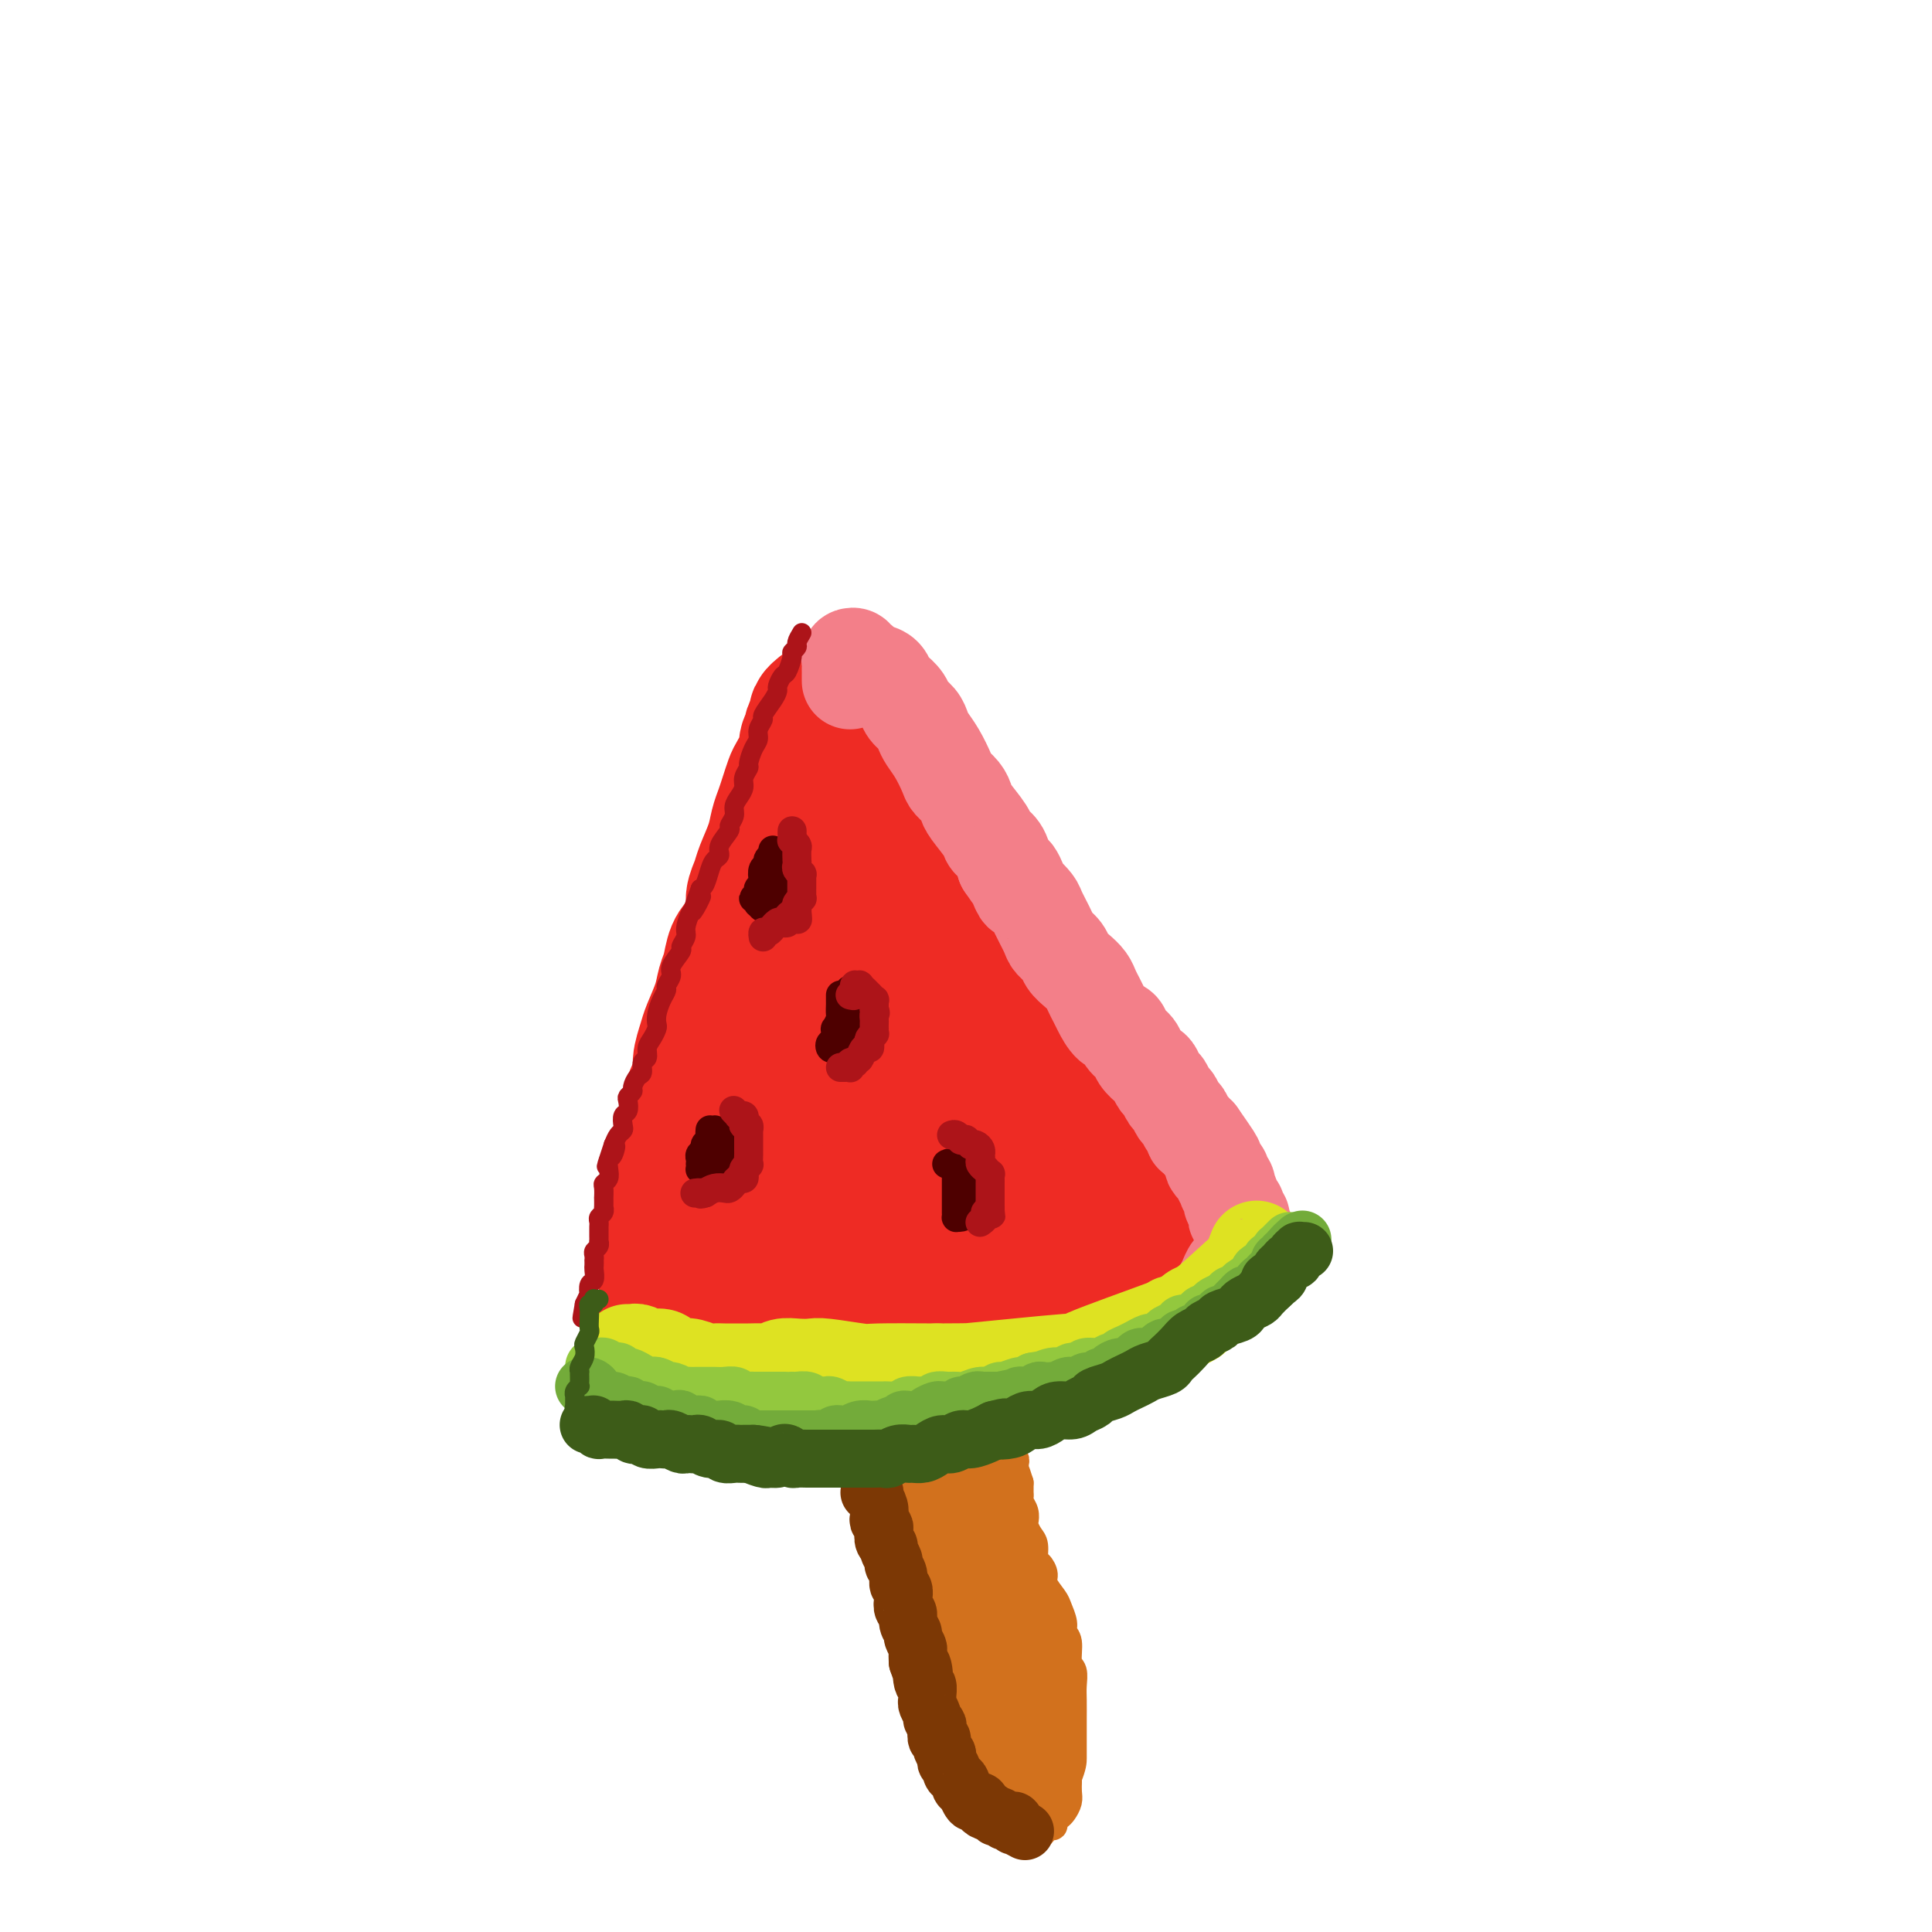 <svg viewBox='0 0 400 400' version='1.1' xmlns='http://www.w3.org/2000/svg' xmlns:xlink='http://www.w3.org/1999/xlink'><g fill='none' stroke='rgb(238,43,36)' stroke-width='28' stroke-linecap='round' stroke-linejoin='round'><path d='M170,147c0.122,-0.098 0.244,-0.196 0,0c-0.244,0.196 -0.854,0.686 -1,1c-0.146,0.314 0.173,0.452 0,1c-0.173,0.548 -0.838,1.505 -1,2c-0.162,0.495 0.178,0.526 0,1c-0.178,0.474 -0.874,1.390 -1,2c-0.126,0.610 0.317,0.915 0,2c-0.317,1.085 -1.395,2.951 -2,4c-0.605,1.049 -0.739,1.283 -1,2c-0.261,0.717 -0.651,1.918 -1,3c-0.349,1.082 -0.656,2.046 -1,3c-0.344,0.954 -0.723,1.897 -1,3c-0.277,1.103 -0.451,2.365 -1,4c-0.549,1.635 -1.473,3.642 -2,5c-0.527,1.358 -0.656,2.067 -1,3c-0.344,0.933 -0.904,2.091 -1,3c-0.096,0.909 0.272,1.569 0,3c-0.272,1.431 -1.185,3.634 -2,5c-0.815,1.366 -1.532,1.896 -2,3c-0.468,1.104 -0.688,2.783 -1,4c-0.312,1.217 -0.715,1.971 -1,3c-0.285,1.029 -0.453,2.332 -1,4c-0.547,1.668 -1.475,3.702 -2,5c-0.525,1.298 -0.649,1.859 -1,3c-0.351,1.141 -0.931,2.862 -1,4c-0.069,1.138 0.371,1.694 0,3c-0.371,1.306 -1.552,3.364 -2,5c-0.448,1.636 -0.161,2.851 0,4c0.161,1.149 0.197,2.232 0,3c-0.197,0.768 -0.628,1.219 -1,2c-0.372,0.781 -0.686,1.890 -1,3'/><path d='M141,240c-4.422,15.078 -0.979,6.274 0,4c0.979,-2.274 -0.508,1.981 -1,4c-0.492,2.019 0.012,1.801 0,2c-0.012,0.199 -0.539,0.816 -1,2c-0.461,1.184 -0.856,2.936 -1,4c-0.144,1.064 -0.039,1.440 0,2c0.039,0.560 0.010,1.306 0,2c-0.010,0.694 -0.003,1.338 0,2c0.003,0.662 0.001,1.344 0,2c-0.001,0.656 -0.000,1.286 0,2c0.000,0.714 0.000,1.511 0,2c-0.000,0.489 -0.001,0.671 0,1c0.001,0.329 0.003,0.805 0,1c-0.003,0.195 -0.012,0.109 0,0c0.012,-0.109 0.043,-0.240 0,0c-0.043,0.240 -0.162,0.853 0,1c0.162,0.147 0.605,-0.171 1,0c0.395,0.171 0.741,0.830 1,1c0.259,0.170 0.429,-0.151 1,0c0.571,0.151 1.542,0.772 2,1c0.458,0.228 0.402,0.061 1,0c0.598,-0.061 1.851,-0.017 3,0c1.149,0.017 2.193,0.005 3,0c0.807,-0.005 1.377,-0.005 2,0c0.623,0.005 1.297,0.015 2,0c0.703,-0.015 1.433,-0.057 2,0c0.567,0.057 0.970,0.211 2,0c1.030,-0.211 2.689,-0.789 4,-1c1.311,-0.211 2.276,-0.057 3,0c0.724,0.057 1.207,0.016 2,0c0.793,-0.016 1.897,-0.008 3,0'/><path d='M170,272c5.773,-0.073 4.205,-0.755 4,-1c-0.205,-0.245 0.954,-0.051 2,0c1.046,0.051 1.980,-0.039 3,0c1.020,0.039 2.126,0.207 3,0c0.874,-0.207 1.517,-0.787 3,-1c1.483,-0.213 3.808,-0.057 5,0c1.192,0.057 1.253,0.015 2,0c0.747,-0.015 2.182,-0.004 3,0c0.818,0.004 1.020,0.002 2,0c0.980,-0.002 2.740,-0.004 4,0c1.260,0.004 2.022,0.015 3,0c0.978,-0.015 2.172,-0.056 3,0c0.828,0.056 1.288,0.207 2,0c0.712,-0.207 1.674,-0.774 3,-1c1.326,-0.226 3.016,-0.113 4,0c0.984,0.113 1.261,0.226 2,0c0.739,-0.226 1.941,-0.792 3,-1c1.059,-0.208 1.974,-0.060 3,0c1.026,0.060 2.162,0.031 3,0c0.838,-0.031 1.377,-0.065 2,0c0.623,0.065 1.329,0.228 2,0c0.671,-0.228 1.308,-0.846 2,-1c0.692,-0.154 1.439,0.156 2,0c0.561,-0.156 0.935,-0.778 1,-1c0.065,-0.222 -0.179,-0.043 0,0c0.179,0.043 0.780,-0.048 1,0c0.220,0.048 0.059,0.237 0,0c-0.059,-0.237 -0.016,-0.898 0,-1c0.016,-0.102 0.004,0.357 0,0c-0.004,-0.357 -0.001,-1.531 0,-2c0.001,-0.469 0.001,-0.235 0,0'/><path d='M237,263c0.988,-1.132 0.459,-1.461 0,-2c-0.459,-0.539 -0.848,-1.288 -1,-2c-0.152,-0.712 -0.068,-1.387 0,-2c0.068,-0.613 0.120,-1.163 0,-2c-0.120,-0.837 -0.413,-1.961 -1,-3c-0.587,-1.039 -1.468,-1.991 -2,-3c-0.532,-1.009 -0.714,-2.073 -1,-3c-0.286,-0.927 -0.678,-1.718 -1,-3c-0.322,-1.282 -0.576,-3.057 -1,-4c-0.424,-0.943 -1.017,-1.055 -2,-2c-0.983,-0.945 -2.354,-2.724 -3,-4c-0.646,-1.276 -0.567,-2.050 -1,-3c-0.433,-0.950 -1.377,-2.077 -2,-3c-0.623,-0.923 -0.926,-1.644 -2,-3c-1.074,-1.356 -2.921,-3.349 -4,-5c-1.079,-1.651 -1.391,-2.962 -2,-4c-0.609,-1.038 -1.514,-1.803 -2,-3c-0.486,-1.197 -0.554,-2.827 -1,-4c-0.446,-1.173 -1.270,-1.891 -2,-3c-0.730,-1.109 -1.364,-2.610 -2,-4c-0.636,-1.390 -1.272,-2.669 -2,-4c-0.728,-1.331 -1.547,-2.715 -2,-4c-0.453,-1.285 -0.541,-2.473 -1,-4c-0.459,-1.527 -1.288,-3.395 -2,-5c-0.712,-1.605 -1.307,-2.946 -2,-4c-0.693,-1.054 -1.484,-1.819 -2,-3c-0.516,-1.181 -0.757,-2.778 -1,-4c-0.243,-1.222 -0.488,-2.070 -1,-3c-0.512,-0.930 -1.292,-1.943 -2,-3c-0.708,-1.057 -1.345,-2.159 -2,-3c-0.655,-0.841 -1.327,-1.420 -2,-2'/><path d='M188,162c-4.062,-8.015 -2.215,-3.052 -2,-2c0.215,1.052 -1.200,-1.808 -2,-3c-0.800,-1.192 -0.985,-0.717 -1,-1c-0.015,-0.283 0.141,-1.326 0,-2c-0.141,-0.674 -0.578,-0.980 -1,-1c-0.422,-0.020 -0.829,0.247 -1,0c-0.171,-0.247 -0.105,-1.009 0,-1c0.105,0.009 0.249,0.787 0,1c-0.249,0.213 -0.892,-0.139 -1,0c-0.108,0.139 0.319,0.770 0,2c-0.319,1.230 -1.383,3.060 -2,5c-0.617,1.940 -0.788,3.989 -1,6c-0.212,2.011 -0.465,3.984 -1,6c-0.535,2.016 -1.351,4.076 -2,6c-0.649,1.924 -1.129,3.713 -2,7c-0.871,3.287 -2.131,8.072 -3,12c-0.869,3.928 -1.346,7.001 -2,10c-0.654,2.999 -1.485,5.926 -2,9c-0.515,3.074 -0.713,6.295 -1,10c-0.287,3.705 -0.663,7.896 -1,11c-0.337,3.104 -0.636,5.123 -1,7c-0.364,1.877 -0.792,3.612 -1,5c-0.208,1.388 -0.197,2.429 0,3c0.197,0.571 0.580,0.674 1,1c0.420,0.326 0.879,0.876 1,1c0.121,0.124 -0.095,-0.179 0,-1c0.095,-0.821 0.501,-2.162 1,-4c0.499,-1.838 1.093,-4.173 2,-8c0.907,-3.827 2.129,-9.146 3,-13c0.871,-3.854 1.392,-6.244 2,-9c0.608,-2.756 1.304,-5.878 2,-9'/><path d='M173,210c1.649,-8.144 0.770,-6.505 1,-7c0.230,-0.495 1.569,-3.125 2,-5c0.431,-1.875 -0.047,-2.995 0,-3c0.047,-0.005 0.620,1.105 1,2c0.380,0.895 0.566,1.573 1,3c0.434,1.427 1.117,3.601 2,9c0.883,5.399 1.966,14.021 3,20c1.034,5.979 2.018,9.315 3,13c0.982,3.685 1.963,7.720 3,11c1.037,3.280 2.131,5.806 3,8c0.869,2.194 1.513,4.057 2,5c0.487,0.943 0.818,0.967 1,1c0.182,0.033 0.214,0.074 0,-1c-0.214,-1.074 -0.673,-3.262 -1,-5c-0.327,-1.738 -0.522,-3.025 -1,-7c-0.478,-3.975 -1.239,-10.637 -2,-15c-0.761,-4.363 -1.523,-6.425 -2,-9c-0.477,-2.575 -0.670,-5.661 -1,-8c-0.330,-2.339 -0.798,-3.931 -1,-5c-0.202,-1.069 -0.137,-1.616 0,-2c0.137,-0.384 0.345,-0.605 1,0c0.655,0.605 1.757,2.035 3,4c1.243,1.965 2.628,4.463 4,7c1.372,2.537 2.732,5.112 5,8c2.268,2.888 5.444,6.090 7,8c1.556,1.910 1.493,2.530 2,3c0.507,0.470 1.583,0.792 2,1c0.417,0.208 0.174,0.303 0,0c-0.174,-0.303 -0.277,-1.005 -1,-3c-0.723,-1.995 -2.064,-5.284 -3,-8c-0.936,-2.716 -1.468,-4.858 -2,-7'/><path d='M205,228c-0.937,-3.568 -1.278,-3.986 -2,-5c-0.722,-1.014 -1.824,-2.622 -2,-3c-0.176,-0.378 0.572,0.473 1,2c0.428,1.527 0.534,3.730 1,6c0.466,2.270 1.291,4.608 2,7c0.709,2.392 1.300,4.837 2,7c0.700,2.163 1.508,4.044 2,6c0.492,1.956 0.668,3.988 1,6c0.332,2.012 0.820,4.003 1,5c0.180,0.997 0.051,0.999 0,1c-0.051,0.001 -0.026,0.000 0,0'/></g>
<g fill='none' stroke='rgb(243,127,137)' stroke-width='20' stroke-linecap='round' stroke-linejoin='round'><path d='M176,141c0.000,-0.303 0.000,-0.606 0,-1c-0.000,-0.394 -0.001,-0.880 0,-1c0.001,-0.120 0.004,0.124 0,0c-0.004,-0.124 -0.016,-0.618 0,-1c0.016,-0.382 0.060,-0.653 0,-1c-0.060,-0.347 -0.224,-0.770 0,-1c0.224,-0.230 0.836,-0.269 1,0c0.164,0.269 -0.121,0.844 0,1c0.121,0.156 0.649,-0.109 1,0c0.351,0.109 0.527,0.592 1,1c0.473,0.408 1.244,0.742 2,1c0.756,0.258 1.497,0.439 2,1c0.503,0.561 0.768,1.501 1,2c0.232,0.499 0.429,0.556 1,1c0.571,0.444 1.514,1.273 2,2c0.486,0.727 0.514,1.351 1,2c0.486,0.649 1.430,1.322 2,2c0.570,0.678 0.768,1.361 1,2c0.232,0.639 0.500,1.235 1,2c0.500,0.765 1.234,1.700 2,3c0.766,1.300 1.565,2.965 2,4c0.435,1.035 0.506,1.439 1,2c0.494,0.561 1.413,1.277 2,2c0.587,0.723 0.844,1.453 1,2c0.156,0.547 0.213,0.912 1,2c0.787,1.088 2.304,2.900 3,4c0.696,1.100 0.572,1.488 1,2c0.428,0.512 1.408,1.146 2,2c0.592,0.854 0.796,1.927 1,3'/><path d='M208,179c4.268,6.313 2.438,2.596 2,2c-0.438,-0.596 0.517,1.931 1,3c0.483,1.069 0.496,0.681 1,1c0.504,0.319 1.501,1.345 2,2c0.499,0.655 0.500,0.938 1,2c0.500,1.062 1.499,2.903 2,4c0.501,1.097 0.505,1.449 1,2c0.495,0.551 1.480,1.302 2,2c0.520,0.698 0.573,1.342 1,2c0.427,0.658 1.227,1.330 2,2c0.773,0.670 1.519,1.339 2,2c0.481,0.661 0.696,1.314 1,2c0.304,0.686 0.696,1.405 1,2c0.304,0.595 0.519,1.065 1,2c0.481,0.935 1.227,2.333 2,3c0.773,0.667 1.573,0.602 2,1c0.427,0.398 0.482,1.257 1,2c0.518,0.743 1.501,1.369 2,2c0.499,0.631 0.515,1.267 1,2c0.485,0.733 1.439,1.562 2,2c0.561,0.438 0.728,0.483 1,1c0.272,0.517 0.650,1.504 1,2c0.350,0.496 0.671,0.499 1,1c0.329,0.501 0.665,1.500 1,2c0.335,0.500 0.668,0.501 1,1c0.332,0.499 0.663,1.496 1,2c0.337,0.504 0.682,0.513 1,1c0.318,0.487 0.611,1.450 1,2c0.389,0.550 0.874,0.687 1,1c0.126,0.313 -0.107,0.804 0,1c0.107,0.196 0.553,0.098 1,0'/><path d='M248,235c6.371,9.085 2.298,3.796 1,2c-1.298,-1.796 0.178,-0.100 1,1c0.822,1.100 0.990,1.604 1,2c0.010,0.396 -0.137,0.683 0,1c0.137,0.317 0.559,0.664 1,1c0.441,0.336 0.902,0.663 1,1c0.098,0.337 -0.166,0.686 0,1c0.166,0.314 0.761,0.595 1,1c0.239,0.405 0.120,0.936 0,1c-0.120,0.064 -0.243,-0.337 0,0c0.243,0.337 0.850,1.414 1,2c0.150,0.586 -0.157,0.683 0,1c0.157,0.317 0.778,0.854 1,1c0.222,0.146 0.045,-0.101 0,0c-0.045,0.101 0.040,0.548 0,1c-0.040,0.452 -0.207,0.910 0,1c0.207,0.090 0.786,-0.187 1,0c0.214,0.187 0.061,0.837 0,1c-0.061,0.163 -0.030,-0.163 0,0c0.030,0.163 0.061,0.813 0,1c-0.061,0.187 -0.212,-0.090 0,0c0.212,0.090 0.789,0.545 1,1c0.211,0.455 0.056,0.910 0,1c-0.056,0.090 -0.014,-0.183 0,0c0.014,0.183 -0.000,0.823 0,1c0.000,0.177 0.015,-0.107 0,0c-0.015,0.107 -0.059,0.606 0,1c0.059,0.394 0.222,0.683 0,1c-0.222,0.317 -0.829,0.662 -1,1c-0.171,0.338 0.094,0.668 0,1c-0.094,0.332 -0.547,0.666 -1,1'/><path d='M256,262c-0.471,1.179 -0.648,0.628 -1,1c-0.352,0.372 -0.878,1.667 -1,2c-0.122,0.333 0.159,-0.295 0,0c-0.159,0.295 -0.760,1.513 -1,2c-0.240,0.487 -0.120,0.244 0,0'/></g>
<g fill='none' stroke='rgb(222,226,34)' stroke-width='20' stroke-linecap='round' stroke-linejoin='round'><path d='M130,280c-0.098,-0.008 -0.196,-0.016 0,0c0.196,0.016 0.687,0.056 1,0c0.313,-0.056 0.450,-0.208 1,0c0.550,0.208 1.513,0.778 2,1c0.487,0.222 0.497,0.098 1,0c0.503,-0.098 1.499,-0.171 2,0c0.501,0.171 0.508,0.585 1,1c0.492,0.415 1.469,0.829 2,1c0.531,0.171 0.616,0.098 1,0c0.384,-0.098 1.065,-0.223 2,0c0.935,0.223 2.122,0.792 3,1c0.878,0.208 1.446,0.056 2,0c0.554,-0.056 1.093,-0.014 2,0c0.907,0.014 2.182,-0.000 3,0c0.818,0.000 1.181,0.014 2,0c0.819,-0.014 2.096,-0.056 3,0c0.904,0.056 1.434,0.210 2,0c0.566,-0.210 1.168,-0.785 2,-1c0.832,-0.215 1.896,-0.072 3,0c1.104,0.072 2.249,0.072 3,0c0.751,-0.072 1.109,-0.215 3,0c1.891,0.215 5.317,0.789 7,1c1.683,0.211 1.624,0.060 4,0c2.376,-0.060 7.188,-0.030 12,0'/><path d='M194,284c8.840,-0.035 6.939,-0.122 5,0c-1.939,0.122 -3.915,0.453 1,0c4.915,-0.453 16.720,-1.690 21,-2c4.280,-0.310 1.034,0.309 4,-1c2.966,-1.309 12.145,-4.545 16,-6c3.855,-1.455 2.387,-1.130 2,-1c-0.387,0.130 0.306,0.065 1,0'/><path d='M244,274c4.156,-1.644 3.044,-1.756 3,-2c-0.044,-0.244 0.978,-0.622 2,-1'/><path d='M249,271c2.767,-2.263 7.185,-6.421 9,-8c1.815,-1.579 1.027,-0.579 1,-1c-0.027,-0.421 0.707,-2.263 1,-3c0.293,-0.737 0.147,-0.368 0,0'/></g>
<g fill='none' stroke='rgb(147,200,62)' stroke-width='12' stroke-linecap='round' stroke-linejoin='round'><path d='M123,283c0.447,-0.008 0.893,-0.016 1,0c0.107,0.016 -0.126,0.056 0,0c0.126,-0.056 0.611,-0.207 1,0c0.389,0.207 0.681,0.773 1,1c0.319,0.227 0.666,0.116 1,0c0.334,-0.116 0.657,-0.238 1,0c0.343,0.238 0.708,0.835 1,1c0.292,0.165 0.511,-0.100 1,0c0.489,0.100 1.248,0.567 2,1c0.752,0.433 1.495,0.833 2,1c0.505,0.167 0.770,0.101 1,0c0.230,-0.101 0.424,-0.237 1,0c0.576,0.237 1.534,0.848 2,1c0.466,0.152 0.439,-0.155 1,0c0.561,0.155 1.712,0.774 2,1c0.288,0.226 -0.285,0.061 0,0c0.285,-0.061 1.427,-0.016 2,0c0.573,0.016 0.577,0.003 1,0c0.423,-0.003 1.264,0.003 2,0c0.736,-0.003 1.367,-0.015 2,0c0.633,0.015 1.268,0.057 2,0c0.732,-0.057 1.561,-0.211 2,0c0.439,0.211 0.489,0.789 1,1c0.511,0.211 1.485,0.057 2,0c0.515,-0.057 0.572,-0.015 1,0c0.428,0.015 1.228,0.004 2,0c0.772,-0.004 1.515,-0.001 2,0c0.485,0.001 0.710,0.000 1,0c0.290,-0.000 0.645,-0.000 1,0'/><path d='M162,290c3.670,0.150 2.344,0.026 2,0c-0.344,-0.026 0.293,0.046 1,0c0.707,-0.046 1.484,-0.209 2,0c0.516,0.209 0.772,0.792 1,1c0.228,0.208 0.428,0.042 1,0c0.572,-0.042 1.514,0.041 2,0c0.486,-0.041 0.514,-0.207 1,0c0.486,0.207 1.430,0.788 2,1c0.570,0.212 0.767,0.057 1,0c0.233,-0.057 0.500,-0.015 1,0c0.500,0.015 1.231,0.004 2,0c0.769,-0.004 1.576,0.000 2,0c0.424,-0.000 0.466,-0.004 1,0c0.534,0.004 1.562,0.015 2,0c0.438,-0.015 0.287,-0.057 1,0c0.713,0.057 2.289,0.212 3,0c0.711,-0.212 0.557,-0.793 1,-1c0.443,-0.207 1.484,-0.041 2,0c0.516,0.041 0.509,-0.042 1,0c0.491,0.042 1.481,0.208 2,0c0.519,-0.208 0.565,-0.792 1,-1c0.435,-0.208 1.257,-0.041 2,0c0.743,0.041 1.408,-0.046 2,0c0.592,0.046 1.112,0.224 2,0c0.888,-0.224 2.143,-0.848 3,-1c0.857,-0.152 1.314,0.170 2,0c0.686,-0.170 1.601,-0.833 2,-1c0.399,-0.167 0.282,0.161 1,0c0.718,-0.161 2.270,-0.813 3,-1c0.730,-0.187 0.637,0.089 1,0c0.363,-0.089 1.181,-0.545 2,-1'/><path d='M214,286c4.555,-0.863 2.443,-0.020 2,0c-0.443,0.020 0.783,-0.783 2,-1c1.217,-0.217 2.427,0.153 3,0c0.573,-0.153 0.510,-0.830 1,-1c0.490,-0.170 1.532,0.165 2,0c0.468,-0.165 0.362,-0.832 1,-1c0.638,-0.168 2.019,0.163 3,0c0.981,-0.163 1.563,-0.818 2,-1c0.437,-0.182 0.728,0.110 1,0c0.272,-0.110 0.525,-0.622 1,-1c0.475,-0.378 1.173,-0.622 2,-1c0.827,-0.378 1.784,-0.889 2,-1c0.216,-0.111 -0.308,0.177 0,0c0.308,-0.177 1.448,-0.821 2,-1c0.552,-0.179 0.514,0.105 1,0c0.486,-0.105 1.495,-0.601 2,-1c0.505,-0.399 0.506,-0.703 1,-1c0.494,-0.297 1.480,-0.586 2,-1c0.520,-0.414 0.573,-0.951 1,-1c0.427,-0.049 1.227,0.390 2,0c0.773,-0.390 1.520,-1.610 2,-2c0.480,-0.390 0.692,0.049 1,0c0.308,-0.049 0.712,-0.587 1,-1c0.288,-0.413 0.459,-0.702 1,-1c0.541,-0.298 1.453,-0.605 2,-1c0.547,-0.395 0.727,-0.879 1,-1c0.273,-0.121 0.637,0.122 1,0c0.363,-0.122 0.726,-0.610 1,-1c0.274,-0.390 0.458,-0.682 1,-1c0.542,-0.318 1.440,-0.662 2,-1c0.560,-0.338 0.780,-0.669 1,-1'/><path d='M261,264c4.593,-3.044 1.077,-1.656 0,-1c-1.077,0.656 0.286,0.578 1,0c0.714,-0.578 0.779,-1.657 1,-2c0.221,-0.343 0.598,0.049 1,0c0.402,-0.049 0.829,-0.539 1,-1c0.171,-0.461 0.084,-0.894 0,-1c-0.084,-0.106 -0.166,0.115 0,0c0.166,-0.115 0.581,-0.567 1,-1c0.419,-0.433 0.844,-0.847 1,-1c0.156,-0.153 0.045,-0.044 0,0c-0.045,0.044 -0.022,0.022 0,0'/></g>
<g fill='none' stroke='rgb(115,171,58)' stroke-width='12' stroke-linecap='round' stroke-linejoin='round'><path d='M121,287c0.022,-0.006 0.043,-0.012 0,0c-0.043,0.012 -0.152,0.040 0,0c0.152,-0.040 0.565,-0.150 1,0c0.435,0.150 0.894,0.561 1,1c0.106,0.439 -0.140,0.906 0,1c0.140,0.094 0.667,-0.185 1,0c0.333,0.185 0.471,0.833 1,1c0.529,0.167 1.447,-0.148 2,0c0.553,0.148 0.740,0.757 1,1c0.260,0.243 0.595,0.118 1,0c0.405,-0.118 0.882,-0.229 1,0c0.118,0.229 -0.123,0.797 0,1c0.123,0.203 0.610,0.040 1,0c0.390,-0.040 0.683,0.042 1,0c0.317,-0.042 0.659,-0.208 1,0c0.341,0.208 0.683,0.792 1,1c0.317,0.208 0.611,0.042 1,0c0.389,-0.042 0.873,0.041 1,0c0.127,-0.041 -0.102,-0.207 0,0c0.102,0.207 0.536,0.788 1,1c0.464,0.212 0.960,0.057 1,0c0.040,-0.057 -0.374,-0.015 0,0c0.374,0.015 1.535,0.004 2,0c0.465,-0.004 0.232,-0.002 0,0'/><path d='M140,294c3.179,1.099 1.625,0.347 1,0c-0.625,-0.347 -0.321,-0.290 0,0c0.321,0.290 0.659,0.814 1,1c0.341,0.186 0.687,0.036 1,0c0.313,-0.036 0.594,0.043 1,0c0.406,-0.043 0.936,-0.208 1,0c0.064,0.208 -0.338,0.788 0,1c0.338,0.212 1.418,0.056 2,0c0.582,-0.056 0.668,-0.011 1,0c0.332,0.011 0.911,-0.011 1,0c0.089,0.011 -0.313,0.056 0,0c0.313,-0.056 1.341,-0.212 2,0c0.659,0.212 0.950,0.793 1,1c0.050,0.207 -0.140,0.041 0,0c0.140,-0.041 0.610,0.041 1,0c0.390,-0.041 0.700,-0.207 1,0c0.300,0.207 0.591,0.788 1,1c0.409,0.212 0.936,0.057 1,0c0.064,-0.057 -0.334,-0.015 0,0c0.334,0.015 1.399,0.004 2,0c0.601,-0.004 0.738,-0.001 1,0c0.262,0.001 0.647,0.000 1,0c0.353,-0.000 0.672,-0.000 1,0c0.328,0.000 0.665,0.000 1,0c0.335,-0.000 0.667,-0.000 1,0c0.333,0.000 0.667,0.000 1,0c0.333,-0.000 0.667,-0.000 1,0c0.333,0.000 0.667,0.000 1,0c0.333,-0.000 0.667,-0.000 1,0c0.333,0.000 0.667,0.000 1,0c0.333,-0.000 0.667,-0.000 1,0'/><path d='M169,298c4.665,0.623 1.827,0.181 1,0c-0.827,-0.181 0.356,-0.101 1,0c0.644,0.101 0.749,0.224 1,0c0.251,-0.224 0.647,-0.796 1,-1c0.353,-0.204 0.662,-0.041 1,0c0.338,0.041 0.706,-0.042 1,0c0.294,0.042 0.513,0.207 1,0c0.487,-0.207 1.243,-0.786 2,-1c0.757,-0.214 1.516,-0.061 2,0c0.484,0.061 0.693,0.032 1,0c0.307,-0.032 0.712,-0.065 1,0c0.288,0.065 0.457,0.228 1,0c0.543,-0.228 1.459,-0.846 2,-1c0.541,-0.154 0.709,0.156 1,0c0.291,-0.156 0.707,-0.776 1,-1c0.293,-0.224 0.464,-0.050 1,0c0.536,0.050 1.438,-0.025 2,0c0.562,0.025 0.784,0.150 1,0c0.216,-0.150 0.425,-0.575 1,-1c0.575,-0.425 1.516,-0.850 2,-1c0.484,-0.150 0.510,-0.025 1,0c0.490,0.025 1.445,-0.050 2,0c0.555,0.050 0.712,0.224 1,0c0.288,-0.224 0.707,-0.845 1,-1c0.293,-0.155 0.460,0.154 1,0c0.540,-0.154 1.454,-0.773 2,-1c0.546,-0.227 0.724,-0.061 1,0c0.276,0.061 0.651,0.016 1,0c0.349,-0.016 0.671,-0.004 1,0c0.329,0.004 0.665,0.001 1,0c0.335,-0.001 0.667,-0.001 1,0'/><path d='M207,290c5.996,-1.254 1.988,-0.388 1,0c-0.988,0.388 1.046,0.300 2,0c0.954,-0.300 0.829,-0.811 1,-1c0.171,-0.189 0.638,-0.054 1,0c0.362,0.054 0.621,0.029 1,0c0.379,-0.029 0.880,-0.060 1,0c0.120,0.060 -0.140,0.212 0,0c0.140,-0.212 0.681,-0.788 1,-1c0.319,-0.212 0.418,-0.061 1,0c0.582,0.061 1.647,0.030 2,0c0.353,-0.030 -0.008,-0.061 0,0c0.008,0.061 0.384,0.214 1,0c0.616,-0.214 1.474,-0.793 2,-1c0.526,-0.207 0.722,-0.040 1,0c0.278,0.040 0.638,-0.046 1,0c0.362,0.046 0.727,0.223 1,0c0.273,-0.223 0.454,-0.847 1,-1c0.546,-0.153 1.459,0.165 2,0c0.541,-0.165 0.712,-0.814 1,-1c0.288,-0.186 0.693,0.091 1,0c0.307,-0.091 0.516,-0.550 1,-1c0.484,-0.450 1.242,-0.891 2,-1c0.758,-0.109 1.516,0.115 2,0c0.484,-0.115 0.693,-0.569 1,-1c0.307,-0.431 0.712,-0.837 1,-1c0.288,-0.163 0.458,-0.081 1,0c0.542,0.081 1.458,0.163 2,0c0.542,-0.163 0.712,-0.569 1,-1c0.288,-0.431 0.693,-0.885 1,-1c0.307,-0.115 0.516,0.110 1,0c0.484,-0.110 1.242,-0.555 2,-1'/><path d='M244,278c5.904,-2.102 2.164,-1.355 1,-1c-1.164,0.355 0.247,0.320 1,0c0.753,-0.320 0.850,-0.926 1,-1c0.150,-0.074 0.355,0.382 1,0c0.645,-0.382 1.730,-1.603 2,-2c0.270,-0.397 -0.275,0.030 0,0c0.275,-0.030 1.369,-0.519 2,-1c0.631,-0.481 0.799,-0.956 1,-1c0.201,-0.044 0.434,0.343 1,0c0.566,-0.343 1.466,-1.415 2,-2c0.534,-0.585 0.703,-0.681 1,-1c0.297,-0.319 0.724,-0.859 1,-1c0.276,-0.141 0.402,0.117 1,0c0.598,-0.117 1.667,-0.609 2,-1c0.333,-0.391 -0.069,-0.679 0,-1c0.069,-0.321 0.611,-0.674 1,-1c0.389,-0.326 0.626,-0.626 1,-1c0.374,-0.374 0.884,-0.822 1,-1c0.116,-0.178 -0.161,-0.085 0,0c0.161,0.085 0.760,0.162 1,0c0.240,-0.162 0.121,-0.564 0,-1c-0.121,-0.436 -0.244,-0.905 0,-1c0.244,-0.095 0.854,0.185 1,0c0.146,-0.185 -0.171,-0.833 0,-1c0.171,-0.167 0.830,0.148 1,0c0.170,-0.148 -0.151,-0.758 0,-1c0.151,-0.242 0.772,-0.116 1,0c0.228,0.116 0.061,0.224 0,0c-0.061,-0.224 -0.018,-0.778 0,-1c0.018,-0.222 0.009,-0.111 0,0'/><path d='M268,258c3.652,-3.033 0.782,-0.617 0,0c-0.782,0.617 0.522,-0.567 1,-1c0.478,-0.433 0.129,-0.117 0,0c-0.129,0.117 -0.037,0.033 0,0c0.037,-0.033 0.018,-0.017 0,0'/></g>
<g fill='none' stroke='rgb(173,20,25)' stroke-width='4' stroke-linecap='round' stroke-linejoin='round'><path d='M166,131c-0.455,0.761 -0.910,1.521 -1,2c-0.090,0.479 0.183,0.676 0,1c-0.183,0.324 -0.824,0.773 -1,1c-0.176,0.227 0.111,0.231 0,1c-0.111,0.769 -0.620,2.302 -1,3c-0.380,0.698 -0.632,0.562 -1,1c-0.368,0.438 -0.854,1.450 -1,2c-0.146,0.550 0.048,0.636 0,1c-0.048,0.364 -0.338,1.004 -1,2c-0.662,0.996 -1.697,2.349 -2,3c-0.303,0.651 0.125,0.602 0,1c-0.125,0.398 -0.803,1.243 -1,2c-0.197,0.757 0.087,1.424 0,2c-0.087,0.576 -0.544,1.060 -1,2c-0.456,0.940 -0.909,2.335 -1,3c-0.091,0.665 0.182,0.601 0,1c-0.182,0.399 -0.818,1.261 -1,2c-0.182,0.739 0.091,1.354 0,2c-0.091,0.646 -0.544,1.323 -1,2c-0.456,0.677 -0.915,1.354 -1,2c-0.085,0.646 0.202,1.262 0,2c-0.202,0.738 -0.894,1.598 -1,2c-0.106,0.402 0.375,0.347 0,1c-0.375,0.653 -1.606,2.014 -2,3c-0.394,0.986 0.049,1.599 0,2c-0.049,0.401 -0.590,0.592 -1,1c-0.410,0.408 -0.687,1.033 -1,2c-0.313,0.967 -0.661,2.276 -1,3c-0.339,0.724 -0.670,0.862 -1,1'/><path d='M145,184c-3.200,8.536 -0.698,3.375 0,2c0.698,-1.375 -0.406,1.036 -1,2c-0.594,0.964 -0.679,0.480 -1,1c-0.321,0.520 -0.878,2.044 -1,3c-0.122,0.956 0.193,1.344 0,2c-0.193,0.656 -0.893,1.580 -1,2c-0.107,0.420 0.378,0.335 0,1c-0.378,0.665 -1.621,2.078 -2,3c-0.379,0.922 0.105,1.353 0,2c-0.105,0.647 -0.799,1.511 -1,2c-0.201,0.489 0.090,0.602 0,1c-0.090,0.398 -0.563,1.079 -1,2c-0.437,0.921 -0.839,2.081 -1,3c-0.161,0.919 -0.081,1.598 0,2c0.081,0.402 0.161,0.526 0,1c-0.161,0.474 -0.564,1.297 -1,2c-0.436,0.703 -0.904,1.287 -1,2c-0.096,0.713 0.180,1.557 0,2c-0.180,0.443 -0.818,0.486 -1,1c-0.182,0.514 0.091,1.500 0,2c-0.091,0.500 -0.546,0.514 -1,1c-0.454,0.486 -0.905,1.444 -1,2c-0.095,0.556 0.167,0.711 0,1c-0.167,0.289 -0.763,0.711 -1,1c-0.237,0.289 -0.115,0.445 0,1c0.115,0.555 0.224,1.510 0,2c-0.224,0.490 -0.781,0.515 -1,1c-0.219,0.485 -0.100,1.429 0,2c0.100,0.571 0.181,0.769 0,1c-0.181,0.231 -0.623,0.495 -1,1c-0.377,0.505 -0.688,1.253 -1,2'/><path d='M127,237c-2.801,8.375 -0.802,2.811 0,1c0.802,-1.811 0.407,0.131 0,1c-0.407,0.869 -0.827,0.665 -1,1c-0.173,0.335 -0.099,1.208 0,2c0.099,0.792 0.223,1.502 0,2c-0.223,0.498 -0.792,0.782 -1,1c-0.208,0.218 -0.056,0.369 0,1c0.056,0.631 0.016,1.741 0,2c-0.016,0.259 -0.008,-0.334 0,0c0.008,0.334 0.016,1.595 0,2c-0.016,0.405 -0.057,-0.046 0,0c0.057,0.046 0.211,0.590 0,1c-0.211,0.410 -0.789,0.687 -1,1c-0.211,0.313 -0.057,0.662 0,1c0.057,0.338 0.015,0.664 0,1c-0.015,0.336 -0.003,0.681 0,1c0.003,0.319 -0.003,0.610 0,1c0.003,0.390 0.015,0.878 0,1c-0.015,0.122 -0.057,-0.121 0,0c0.057,0.121 0.211,0.606 0,1c-0.211,0.394 -0.789,0.697 -1,1c-0.211,0.303 -0.057,0.605 0,1c0.057,0.395 0.016,0.884 0,1c-0.016,0.116 -0.008,-0.139 0,0c0.008,0.139 0.016,0.672 0,1c-0.016,0.328 -0.056,0.451 0,1c0.056,0.549 0.208,1.526 0,2c-0.208,0.474 -0.778,0.447 -1,1c-0.222,0.553 -0.098,1.687 0,2c0.098,0.313 0.171,-0.196 0,0c-0.171,0.196 -0.585,1.098 -1,2'/><path d='M121,270c-0.929,5.274 -0.250,1.958 0,1c0.250,-0.958 0.071,0.440 0,1c-0.071,0.560 -0.036,0.280 0,0'/></g>
<g fill='none' stroke='rgb(61,92,24)' stroke-width='4' stroke-linecap='round' stroke-linejoin='round'><path d='M124,269c-0.415,0.032 -0.829,0.063 -1,0c-0.171,-0.063 -0.098,-0.222 0,0c0.098,0.222 0.222,0.823 0,1c-0.222,0.177 -0.791,-0.070 -1,0c-0.209,0.070 -0.060,0.456 0,1c0.060,0.544 0.030,1.244 0,2c-0.030,0.756 -0.060,1.567 0,2c0.060,0.433 0.208,0.487 0,1c-0.208,0.513 -0.774,1.486 -1,2c-0.226,0.514 -0.113,0.568 0,1c0.113,0.432 0.226,1.243 0,2c-0.226,0.757 -0.793,1.459 -1,2c-0.207,0.541 -0.056,0.919 0,1c0.056,0.081 0.016,-0.137 0,0c-0.016,0.137 -0.008,0.628 0,1c0.008,0.372 0.016,0.626 0,1c-0.016,0.374 -0.057,0.870 0,1c0.057,0.130 0.211,-0.105 0,0c-0.211,0.105 -0.789,0.549 -1,1c-0.211,0.451 -0.057,0.910 0,1c0.057,0.090 0.015,-0.187 0,0c-0.015,0.187 -0.005,0.839 0,1c0.005,0.161 0.005,-0.168 0,0c-0.005,0.168 -0.016,0.832 0,1c0.016,0.168 0.060,-0.162 0,0c-0.060,0.162 -0.223,0.814 0,1c0.223,0.186 0.833,-0.094 1,0c0.167,0.094 -0.109,0.564 0,1c0.109,0.436 0.603,0.839 1,1c0.397,0.161 0.699,0.081 1,0'/><path d='M122,294c0.438,0.786 0.034,0.751 0,1c-0.034,0.249 0.301,0.784 1,1c0.699,0.216 1.762,0.114 2,0c0.238,-0.114 -0.350,-0.241 0,0c0.350,0.241 1.637,0.848 2,1c0.363,0.152 -0.197,-0.151 0,0c0.197,0.151 1.151,0.757 2,1c0.849,0.243 1.594,0.122 2,0c0.406,-0.122 0.475,-0.244 1,0c0.525,0.244 1.507,0.854 2,1c0.493,0.146 0.498,-0.171 1,0c0.502,0.171 1.499,0.830 2,1c0.501,0.170 0.504,-0.151 1,0c0.496,0.151 1.485,0.773 2,1c0.515,0.227 0.557,0.060 1,0c0.443,-0.060 1.287,-0.012 2,0c0.713,0.012 1.294,-0.011 2,0c0.706,0.011 1.537,0.054 2,0c0.463,-0.054 0.556,-0.207 1,0c0.444,0.207 1.237,0.773 2,1c0.763,0.227 1.495,0.113 2,0c0.505,-0.113 0.782,-0.227 1,0c0.218,0.227 0.377,0.793 1,1c0.623,0.207 1.710,0.056 2,0c0.290,-0.056 -0.218,-0.015 0,0c0.218,0.015 1.161,0.004 2,0c0.839,-0.004 1.573,-0.001 2,0c0.427,0.001 0.547,0.000 1,0c0.453,-0.000 1.237,-0.000 2,0c0.763,0.000 1.504,0.000 2,0c0.496,-0.000 0.748,-0.000 1,0'/><path d='M166,303c4.284,0.309 2.495,0.083 2,0c-0.495,-0.083 0.306,-0.022 1,0c0.694,0.022 1.283,0.006 2,0c0.717,-0.006 1.562,-0.002 2,0c0.438,0.002 0.470,0.000 1,0c0.530,-0.000 1.559,-0.000 2,0c0.441,0.000 0.293,0.000 1,0c0.707,-0.000 2.269,0.000 3,0c0.731,-0.000 0.633,-0.000 1,0c0.367,0.000 1.201,0.001 2,0c0.799,-0.001 1.562,-0.004 2,0c0.438,0.004 0.549,0.016 1,0c0.451,-0.016 1.242,-0.061 2,0c0.758,0.061 1.484,0.227 2,0c0.516,-0.227 0.824,-0.849 1,-1c0.176,-0.151 0.221,0.167 1,0c0.779,-0.167 2.291,-0.818 3,-1c0.709,-0.182 0.616,0.106 1,0c0.384,-0.106 1.244,-0.607 2,-1c0.756,-0.393 1.406,-0.679 2,-1c0.594,-0.321 1.132,-0.677 2,-1c0.868,-0.323 2.067,-0.611 3,-1c0.933,-0.389 1.601,-0.877 2,-1c0.399,-0.123 0.529,0.121 1,0c0.471,-0.121 1.282,-0.606 2,-1c0.718,-0.394 1.343,-0.697 2,-1c0.657,-0.303 1.347,-0.606 2,-1c0.653,-0.394 1.268,-0.879 2,-1c0.732,-0.121 1.582,0.121 2,0c0.418,-0.121 0.405,-0.606 1,-1c0.595,-0.394 1.797,-0.697 3,-1'/><path d='M222,290c5.368,-1.962 2.786,-0.367 2,0c-0.786,0.367 0.222,-0.494 1,-1c0.778,-0.506 1.326,-0.657 2,-1c0.674,-0.343 1.475,-0.880 2,-1c0.525,-0.120 0.775,0.175 1,0c0.225,-0.175 0.427,-0.820 1,-1c0.573,-0.180 1.519,0.107 2,0c0.481,-0.107 0.499,-0.607 1,-1c0.501,-0.393 1.486,-0.679 2,-1c0.514,-0.321 0.557,-0.678 1,-1c0.443,-0.322 1.285,-0.610 2,-1c0.715,-0.390 1.304,-0.881 2,-1c0.696,-0.119 1.500,0.136 2,0c0.500,-0.136 0.696,-0.661 1,-1c0.304,-0.339 0.715,-0.491 1,-1c0.285,-0.509 0.444,-1.375 1,-2c0.556,-0.625 1.510,-1.007 2,-1c0.490,0.007 0.516,0.405 1,0c0.484,-0.405 1.425,-1.614 2,-2c0.575,-0.386 0.784,0.050 1,0c0.216,-0.050 0.440,-0.587 1,-1c0.560,-0.413 1.455,-0.702 2,-1c0.545,-0.298 0.741,-0.606 1,-1c0.259,-0.394 0.580,-0.876 1,-1c0.420,-0.124 0.938,0.109 1,0c0.062,-0.109 -0.334,-0.558 0,-1c0.334,-0.442 1.396,-0.875 2,-1c0.604,-0.125 0.750,0.059 1,0c0.250,-0.059 0.606,-0.362 1,-1c0.394,-0.638 0.827,-1.611 1,-2c0.173,-0.389 0.087,-0.195 0,0'/><path d='M263,265c3.560,-2.885 2.459,-2.096 2,-2c-0.459,0.096 -0.277,-0.500 0,-1c0.277,-0.500 0.649,-0.904 1,-1c0.351,-0.096 0.682,0.115 1,0c0.318,-0.115 0.625,-0.556 1,-1c0.375,-0.444 0.818,-0.889 1,-1c0.182,-0.111 0.101,0.114 0,0c-0.101,-0.114 -0.223,-0.566 0,-1c0.223,-0.434 0.792,-0.848 1,-1c0.208,-0.152 0.056,-0.041 0,0c-0.056,0.041 -0.016,0.012 0,0c0.016,-0.012 0.008,-0.006 0,0'/></g>
<g fill='none' stroke='rgb(78,0,0)' stroke-width='6' stroke-linecap='round' stroke-linejoin='round'><path d='M160,176c-0.032,0.446 -0.065,0.892 0,1c0.065,0.108 0.227,-0.122 0,0c-0.227,0.122 -0.844,0.596 -1,1c-0.156,0.404 0.150,0.738 0,1c-0.150,0.262 -0.757,0.451 -1,1c-0.243,0.549 -0.122,1.458 0,2c0.122,0.542 0.247,0.719 0,1c-0.247,0.281 -0.865,0.668 -1,1c-0.135,0.332 0.212,0.610 0,1c-0.212,0.390 -0.982,0.893 -1,1c-0.018,0.107 0.718,-0.182 1,0c0.282,0.182 0.112,0.834 0,1c-0.112,0.166 -0.166,-0.154 0,0c0.166,0.154 0.551,0.784 1,1c0.449,0.216 0.961,0.019 1,0c0.039,-0.019 -0.396,0.139 0,0c0.396,-0.139 1.623,-0.576 2,-1c0.377,-0.424 -0.096,-0.836 0,-1c0.096,-0.164 0.762,-0.082 1,0c0.238,0.082 0.050,0.163 0,0c-0.050,-0.163 0.038,-0.569 0,-1c-0.038,-0.431 -0.203,-0.885 0,-1c0.203,-0.115 0.772,0.110 1,0c0.228,-0.110 0.114,-0.555 0,-1'/><path d='M163,183c0.834,-0.991 0.420,-0.969 0,-1c-0.420,-0.031 -0.845,-0.116 -1,0c-0.155,0.116 -0.041,0.434 0,0c0.041,-0.434 0.007,-1.619 0,-2c-0.007,-0.381 0.012,0.041 0,0c-0.012,-0.041 -0.056,-0.546 0,-1c0.056,-0.454 0.211,-0.857 0,-1c-0.211,-0.143 -0.789,-0.024 -1,0c-0.211,0.024 -0.057,-0.046 0,0c0.057,0.046 0.015,0.208 0,0c-0.015,-0.208 -0.004,-0.788 0,-1c0.004,-0.212 0.001,-0.057 0,0c-0.001,0.057 -0.000,0.016 0,0c0.000,-0.016 0.000,-0.008 0,0'/><path d='M174,206c-0.000,0.457 -0.000,0.914 0,1c0.000,0.086 0.001,-0.200 0,0c-0.001,0.200 -0.004,0.885 0,1c0.004,0.115 0.015,-0.339 0,0c-0.015,0.339 -0.057,1.470 0,2c0.057,0.530 0.212,0.458 0,1c-0.212,0.542 -0.792,1.699 -1,2c-0.208,0.301 -0.043,-0.255 0,0c0.043,0.255 -0.037,1.322 0,2c0.037,0.678 0.192,0.966 0,1c-0.192,0.034 -0.732,-0.187 -1,0c-0.268,0.187 -0.264,0.782 0,1c0.264,0.218 0.787,0.058 1,0c0.213,-0.058 0.118,-0.016 0,0c-0.118,0.016 -0.257,0.005 0,0c0.257,-0.005 0.909,-0.004 1,0c0.091,0.004 -0.378,0.011 0,0c0.378,-0.011 1.604,-0.039 2,0c0.396,0.039 -0.037,0.146 0,0c0.037,-0.146 0.545,-0.546 1,-1c0.455,-0.454 0.859,-0.962 1,-1c0.141,-0.038 0.020,0.394 0,0c-0.020,-0.394 0.061,-1.615 0,-2c-0.061,-0.385 -0.265,0.065 0,0c0.265,-0.065 0.999,-0.646 1,-1c0.001,-0.354 -0.730,-0.480 -1,-1c-0.270,-0.520 -0.077,-1.434 0,-2c0.077,-0.566 0.039,-0.783 0,-1'/><path d='M178,208c-0.243,-1.265 -0.850,-0.927 -1,-1c-0.150,-0.073 0.156,-0.555 0,-1c-0.156,-0.445 -0.774,-0.851 -1,-1c-0.226,-0.149 -0.061,-0.040 0,0c0.061,0.040 0.017,0.011 0,0c-0.017,-0.011 -0.009,-0.006 0,0'/><path d='M147,234c-0.002,0.024 -0.005,0.048 0,0c0.005,-0.048 0.016,-0.168 0,0c-0.016,0.168 -0.061,0.622 0,1c0.061,0.378 0.226,0.678 0,1c-0.226,0.322 -0.845,0.665 -1,1c-0.155,0.335 0.155,0.663 0,1c-0.155,0.337 -0.773,0.682 -1,1c-0.227,0.318 -0.061,0.607 0,1c0.061,0.393 0.019,0.890 0,1c-0.019,0.110 -0.015,-0.167 0,0c0.015,0.167 0.042,0.776 0,1c-0.042,0.224 -0.152,0.061 0,0c0.152,-0.061 0.565,-0.020 1,0c0.435,0.020 0.891,0.020 1,0c0.109,-0.020 -0.129,-0.061 0,0c0.129,0.061 0.623,0.224 1,0c0.377,-0.224 0.636,-0.833 1,-1c0.364,-0.167 0.835,0.109 1,0c0.165,-0.109 0.026,-0.603 0,-1c-0.026,-0.397 0.060,-0.698 0,-1c-0.060,-0.302 -0.268,-0.606 0,-1c0.268,-0.394 1.010,-0.880 1,-1c-0.010,-0.120 -0.772,0.126 -1,0c-0.228,-0.126 0.079,-0.622 0,-1c-0.079,-0.378 -0.543,-0.637 -1,-1c-0.457,-0.363 -0.906,-0.829 -1,-1c-0.094,-0.171 0.167,-0.046 0,0c-0.167,0.046 -0.762,0.013 -1,0c-0.238,-0.013 -0.119,-0.007 0,0'/><path d='M198,242c0.000,0.325 0.000,0.651 0,1c-0.000,0.349 -0.000,0.722 0,1c0.000,0.278 0.000,0.460 0,1c-0.000,0.540 -0.000,1.436 0,2c0.000,0.564 0.000,0.796 0,1c-0.000,0.204 -0.001,0.380 0,1c0.001,0.620 0.002,1.683 0,2c-0.002,0.317 -0.007,-0.114 0,0c0.007,0.114 0.027,0.773 0,1c-0.027,0.227 -0.099,0.022 0,0c0.099,-0.022 0.370,0.138 1,0c0.630,-0.138 1.619,-0.576 2,-1c0.381,-0.424 0.154,-0.835 0,-1c-0.154,-0.165 -0.236,-0.085 0,0c0.236,0.085 0.791,0.177 1,0c0.209,-0.177 0.071,-0.621 0,-1c-0.071,-0.379 -0.075,-0.693 0,-1c0.075,-0.307 0.227,-0.607 0,-1c-0.227,-0.393 -0.834,-0.877 -1,-1c-0.166,-0.123 0.111,0.117 0,0c-0.111,-0.117 -0.608,-0.592 -1,-1c-0.392,-0.408 -0.680,-0.750 -1,-1c-0.320,-0.250 -0.673,-0.407 -1,-1c-0.327,-0.593 -0.626,-1.621 -1,-2c-0.374,-0.379 -0.821,-0.108 -1,0c-0.179,0.108 -0.089,0.054 0,0'/></g>
<g fill='none' stroke='rgb(173,20,25)' stroke-width='6' stroke-linecap='round' stroke-linejoin='round'><path d='M197,235c0.301,-0.114 0.601,-0.228 1,0c0.399,0.228 0.895,0.797 1,1c0.105,0.203 -0.183,0.041 0,0c0.183,-0.041 0.836,0.041 1,0c0.164,-0.041 -0.163,-0.204 0,0c0.163,0.204 0.814,0.776 1,1c0.186,0.224 -0.094,0.099 0,0c0.094,-0.099 0.561,-0.171 1,0c0.439,0.171 0.850,0.585 1,1c0.150,0.415 0.039,0.832 0,1c-0.039,0.168 -0.006,0.088 0,0c0.006,-0.088 -0.013,-0.182 0,0c0.013,0.182 0.060,0.641 0,1c-0.060,0.359 -0.226,0.617 0,1c0.226,0.383 0.845,0.890 1,1c0.155,0.110 -0.155,-0.178 0,0c0.155,0.178 0.773,0.822 1,1c0.227,0.178 0.061,-0.111 0,0c-0.061,0.111 -0.016,0.621 0,1c0.016,0.379 0.004,0.627 0,1c-0.004,0.373 -0.001,0.869 0,1c0.001,0.131 0.000,-0.105 0,0c-0.000,0.105 -0.000,0.549 0,1c0.000,0.451 0.000,0.909 0,1c-0.000,0.091 -0.000,-0.186 0,0c0.000,0.186 0.000,0.833 0,1c-0.000,0.167 -0.000,-0.147 0,0c0.000,0.147 0.000,0.756 0,1c-0.000,0.244 -0.000,0.122 0,0'/><path d='M205,250c0.374,2.095 0.311,1.332 0,1c-0.311,-0.332 -0.868,-0.233 -1,0c-0.132,0.233 0.160,0.598 0,1c-0.160,0.402 -0.774,0.839 -1,1c-0.226,0.161 -0.065,0.046 0,0c0.065,-0.046 0.032,-0.023 0,0'/><path d='M152,230c0.030,0.030 0.060,0.061 0,0c-0.060,-0.061 -0.208,-0.213 0,0c0.208,0.213 0.774,0.792 1,1c0.226,0.208 0.112,0.046 0,0c-0.112,-0.046 -0.222,0.025 0,0c0.222,-0.025 0.778,-0.146 1,0c0.222,0.146 0.112,0.560 0,1c-0.112,0.440 -0.226,0.907 0,1c0.226,0.093 0.793,-0.186 1,0c0.207,0.186 0.056,0.839 0,1c-0.056,0.161 -0.015,-0.168 0,0c0.015,0.168 0.004,0.833 0,1c-0.004,0.167 -0.001,-0.163 0,0c0.001,0.163 0.000,0.818 0,1c-0.000,0.182 0.000,-0.111 0,0c-0.000,0.111 -0.000,0.626 0,1c0.000,0.374 0.001,0.607 0,1c-0.001,0.393 -0.004,0.945 0,1c0.004,0.055 0.015,-0.389 0,0c-0.015,0.389 -0.056,1.611 0,2c0.056,0.389 0.208,-0.054 0,0c-0.208,0.054 -0.777,0.606 -1,1c-0.223,0.394 -0.102,0.631 0,1c0.102,0.369 0.183,0.870 0,1c-0.183,0.130 -0.629,-0.109 -1,0c-0.371,0.109 -0.666,0.568 -1,1c-0.334,0.432 -0.708,0.837 -1,1c-0.292,0.163 -0.502,0.082 -1,0c-0.498,-0.082 -1.285,-0.166 -2,0c-0.715,0.166 -1.357,0.583 -2,1'/><path d='M146,247c-1.405,0.464 -0.917,0.125 -1,0c-0.083,-0.125 -0.738,-0.036 -1,0c-0.262,0.036 -0.131,0.018 0,0'/><path d='M176,206c0.423,0.121 0.846,0.243 1,0c0.154,-0.243 0.040,-0.850 0,-1c-0.040,-0.150 -0.007,0.156 0,0c0.007,-0.156 -0.013,-0.775 0,-1c0.013,-0.225 0.060,-0.056 0,0c-0.060,0.056 -0.227,-0.000 0,0c0.227,0.000 0.850,0.057 1,0c0.150,-0.057 -0.171,-0.227 0,0c0.171,0.227 0.834,0.849 1,1c0.166,0.151 -0.166,-0.171 0,0c0.166,0.171 0.829,0.834 1,1c0.171,0.166 -0.150,-0.167 0,0c0.150,0.167 0.772,0.832 1,1c0.228,0.168 0.061,-0.161 0,0c-0.061,0.161 -0.016,0.813 0,1c0.016,0.187 0.005,-0.089 0,0c-0.005,0.089 -0.002,0.545 0,1'/><path d='M181,209c0.464,0.951 0.124,0.828 0,1c-0.124,0.172 -0.034,0.639 0,1c0.034,0.361 0.010,0.618 0,1c-0.010,0.382 -0.006,0.890 0,1c0.006,0.110 0.016,-0.178 0,0c-0.016,0.178 -0.056,0.823 0,1c0.056,0.177 0.208,-0.112 0,0c-0.208,0.112 -0.777,0.626 -1,1c-0.223,0.374 -0.098,0.608 0,1c0.098,0.392 0.171,0.941 0,1c-0.171,0.059 -0.586,-0.373 -1,0c-0.414,0.373 -0.828,1.550 -1,2c-0.172,0.450 -0.102,0.172 0,0c0.102,-0.172 0.237,-0.238 0,0c-0.237,0.238 -0.847,0.782 -1,1c-0.153,0.218 0.153,0.111 0,0c-0.153,-0.111 -0.763,-0.226 -1,0c-0.237,0.226 -0.102,0.793 0,1c0.102,0.207 0.171,0.056 0,0c-0.171,-0.056 -0.582,-0.015 -1,0c-0.418,0.015 -0.843,0.004 -1,0c-0.157,-0.004 -0.045,-0.001 0,0c0.045,0.001 0.022,0.001 0,0'/><path d='M164,172c-0.008,0.302 -0.016,0.604 0,1c0.016,0.396 0.057,0.884 0,1c-0.057,0.116 -0.211,-0.142 0,0c0.211,0.142 0.789,0.682 1,1c0.211,0.318 0.056,0.414 0,1c-0.056,0.586 -0.011,1.664 0,2c0.011,0.336 -0.011,-0.069 0,0c0.011,0.069 0.056,0.611 0,1c-0.056,0.389 -0.211,0.625 0,1c0.211,0.375 0.789,0.889 1,1c0.211,0.111 0.057,-0.182 0,0c-0.057,0.182 -0.015,0.837 0,1c0.015,0.163 0.004,-0.167 0,0c-0.004,0.167 -0.001,0.832 0,1c0.001,0.168 0.000,-0.161 0,0c-0.000,0.161 0.001,0.813 0,1c-0.001,0.187 -0.004,-0.090 0,0c0.004,0.090 0.015,0.549 0,1c-0.015,0.451 -0.057,0.894 0,1c0.057,0.106 0.211,-0.126 0,0c-0.211,0.126 -0.788,0.611 -1,1c-0.212,0.389 -0.061,0.683 0,1c0.061,0.317 0.030,0.659 0,1'/><path d='M165,189c0.198,2.642 0.194,0.747 0,0c-0.194,-0.747 -0.576,-0.345 -1,0c-0.424,0.345 -0.888,0.632 -1,1c-0.112,0.368 0.128,0.815 0,1c-0.128,0.185 -0.626,0.106 -1,0c-0.374,-0.106 -0.626,-0.240 -1,0c-0.374,0.240 -0.871,0.853 -1,1c-0.129,0.147 0.109,-0.170 0,0c-0.109,0.170 -0.565,0.829 -1,1c-0.435,0.171 -0.848,-0.146 -1,0c-0.152,0.146 -0.043,0.756 0,1c0.043,0.244 0.022,0.122 0,0'/></g>
<g fill='none' stroke='rgb(210,113,29)' stroke-width='6' stroke-linecap='round' stroke-linejoin='round'><path d='M182,306c0.423,0.113 0.845,0.226 1,0c0.155,-0.226 0.041,-0.790 0,-1c-0.041,-0.210 -0.011,-0.068 0,0c0.011,0.068 0.003,0.060 0,0c-0.003,-0.060 -0.001,-0.172 0,0c0.001,0.172 0.000,0.626 0,1c-0.000,0.374 -0.000,0.666 0,1c0.000,0.334 -0.000,0.708 0,1c0.000,0.292 0.000,0.500 0,1c-0.000,0.500 -0.001,1.292 0,2c0.001,0.708 0.004,1.331 0,2c-0.004,0.669 -0.015,1.386 0,2c0.015,0.614 0.056,1.127 0,2c-0.056,0.873 -0.208,2.105 0,3c0.208,0.895 0.776,1.454 1,2c0.224,0.546 0.102,1.080 0,2c-0.102,0.920 -0.186,2.224 0,3c0.186,0.776 0.641,1.022 1,2c0.359,0.978 0.621,2.687 1,4c0.379,1.313 0.876,2.228 1,3c0.124,0.772 -0.126,1.400 0,2c0.126,0.600 0.626,1.172 1,2c0.374,0.828 0.622,1.913 1,3c0.378,1.087 0.885,2.178 1,3c0.115,0.822 -0.161,1.375 0,2c0.161,0.625 0.760,1.321 1,2c0.240,0.679 0.120,1.339 0,2'/><path d='M191,352c1.630,7.701 1.207,3.954 1,3c-0.207,-0.954 -0.196,0.885 0,2c0.196,1.115 0.576,1.506 1,2c0.424,0.494 0.891,1.092 1,2c0.109,0.908 -0.140,2.125 0,3c0.140,0.875 0.670,1.408 1,2c0.330,0.592 0.460,1.243 1,2c0.540,0.757 1.492,1.621 2,2c0.508,0.379 0.574,0.273 1,1c0.426,0.727 1.212,2.289 2,3c0.788,0.711 1.577,0.573 2,1c0.423,0.427 0.482,1.421 1,2c0.518,0.579 1.497,0.744 2,1c0.503,0.256 0.529,0.605 1,1c0.471,0.395 1.387,0.838 2,1c0.613,0.162 0.924,0.043 1,0c0.076,-0.043 -0.082,-0.011 0,0c0.082,0.011 0.403,0.000 1,0c0.597,-0.000 1.469,0.010 2,0c0.531,-0.010 0.721,-0.040 1,0c0.279,0.040 0.648,0.151 1,0c0.352,-0.151 0.686,-0.566 1,-1c0.314,-0.434 0.609,-0.889 1,-1c0.391,-0.111 0.879,0.122 1,0c0.121,-0.122 -0.125,-0.599 0,-1c0.125,-0.401 0.622,-0.727 1,-1c0.378,-0.273 0.637,-0.493 1,-1c0.363,-0.507 0.829,-1.301 1,-2c0.171,-0.699 0.046,-1.304 0,-2c-0.046,-0.696 -0.013,-1.485 0,-2c0.013,-0.515 0.007,-0.758 0,-1'/><path d='M221,368c1.000,-2.511 1.000,-3.290 1,-4c0.000,-0.710 0.000,-1.352 0,-2c-0.000,-0.648 -0.000,-1.303 0,-2c0.000,-0.697 0.001,-1.437 0,-2c-0.001,-0.563 -0.004,-0.950 0,-2c0.004,-1.050 0.016,-2.764 0,-4c-0.016,-1.236 -0.061,-1.994 0,-3c0.061,-1.006 0.227,-2.260 0,-3c-0.227,-0.740 -0.849,-0.965 -1,-2c-0.151,-1.035 0.168,-2.881 0,-4c-0.168,-1.119 -0.823,-1.511 -1,-2c-0.177,-0.489 0.125,-1.075 0,-2c-0.125,-0.925 -0.677,-2.188 -1,-3c-0.323,-0.812 -0.416,-1.171 -1,-2c-0.584,-0.829 -1.658,-2.127 -2,-3c-0.342,-0.873 0.049,-1.322 0,-2c-0.049,-0.678 -0.539,-1.586 -1,-2c-0.461,-0.414 -0.894,-0.334 -1,-1c-0.106,-0.666 0.116,-2.079 0,-3c-0.116,-0.921 -0.571,-1.350 -1,-2c-0.429,-0.650 -0.833,-1.522 -1,-2c-0.167,-0.478 -0.097,-0.563 0,-1c0.097,-0.437 0.222,-1.227 0,-2c-0.222,-0.773 -0.792,-1.530 -1,-2c-0.208,-0.470 -0.056,-0.651 0,-1c0.056,-0.349 0.015,-0.864 0,-1c-0.015,-0.136 -0.004,0.107 0,0c0.004,-0.107 0.001,-0.565 0,-1c-0.001,-0.435 -0.000,-0.848 0,-1c0.000,-0.152 0.000,-0.043 0,0c-0.000,0.043 -0.000,0.022 0,0'/><path d='M211,307c-1.928,-6.194 -1.249,-2.181 -1,-1c0.249,1.181 0.067,-0.472 0,-1c-0.067,-0.528 -0.018,0.070 0,0c0.018,-0.070 0.006,-0.807 0,-1c-0.006,-0.193 -0.006,0.158 0,0c0.006,-0.158 0.017,-0.826 0,-1c-0.017,-0.174 -0.061,0.146 0,0c0.061,-0.146 0.228,-0.758 0,-1c-0.228,-0.242 -0.850,-0.114 -1,0c-0.150,0.114 0.172,0.213 0,0c-0.172,-0.213 -0.837,-0.738 -1,-1c-0.163,-0.262 0.177,-0.263 0,0c-0.177,0.263 -0.870,0.788 -1,1c-0.130,0.212 0.302,0.110 0,0c-0.302,-0.110 -1.338,-0.227 -2,0c-0.662,0.227 -0.951,0.797 -1,1c-0.049,0.203 0.142,0.040 0,0c-0.142,-0.040 -0.618,0.045 -1,0c-0.382,-0.045 -0.669,-0.218 -1,0c-0.331,0.218 -0.704,0.828 -1,1c-0.296,0.172 -0.513,-0.094 -1,0c-0.487,0.094 -1.243,0.547 -2,1'/><path d='M198,305c-1.727,0.619 -1.044,0.166 -1,0c0.044,-0.166 -0.552,-0.044 -1,0c-0.448,0.044 -0.750,0.011 -1,0c-0.250,-0.011 -0.448,0.001 -1,0c-0.552,-0.001 -1.457,-0.014 -2,0c-0.543,0.014 -0.724,0.055 -1,0c-0.276,-0.055 -0.648,-0.207 -1,0c-0.352,0.207 -0.682,0.773 -1,1c-0.318,0.227 -0.622,0.114 -1,0c-0.378,-0.114 -0.831,-0.228 -1,0c-0.169,0.228 -0.056,0.798 0,1c0.056,0.202 0.055,0.038 0,0c-0.055,-0.038 -0.165,0.052 0,1c0.165,0.948 0.607,2.753 1,4c0.393,1.247 0.739,1.935 1,3c0.261,1.065 0.436,2.507 1,4c0.564,1.493 1.517,3.038 2,5c0.483,1.962 0.496,4.340 1,7c0.504,2.660 1.500,5.602 2,8c0.500,2.398 0.505,4.253 1,6c0.495,1.747 1.482,3.385 2,5c0.518,1.615 0.569,3.208 1,5c0.431,1.792 1.244,3.785 2,5c0.756,1.215 1.457,1.654 2,2c0.543,0.346 0.930,0.601 1,1c0.070,0.399 -0.177,0.942 0,1c0.177,0.058 0.778,-0.369 1,0c0.222,0.369 0.063,1.534 0,2c-0.063,0.466 -0.032,0.233 0,0'/></g>
<g fill='none' stroke='rgb(210,113,29)' stroke-width='20' stroke-linecap='round' stroke-linejoin='round'><path d='M194,320c0.121,-0.002 0.243,-0.004 0,0c-0.243,0.004 -0.850,0.015 -1,0c-0.150,-0.015 0.157,-0.057 0,0c-0.157,0.057 -0.778,0.212 -1,0c-0.222,-0.212 -0.044,-0.793 0,-1c0.044,-0.207 -0.045,-0.042 0,0c0.045,0.042 0.225,-0.041 0,0c-0.225,0.041 -0.855,0.204 -1,0c-0.145,-0.204 0.195,-0.777 0,-1c-0.195,-0.223 -0.926,-0.098 -1,0c-0.074,0.098 0.509,0.168 1,0c0.491,-0.168 0.890,-0.575 1,-1c0.110,-0.425 -0.068,-0.869 0,-1c0.068,-0.131 0.383,0.052 1,0c0.617,-0.052 1.537,-0.340 2,-1c0.463,-0.660 0.467,-1.694 1,-2c0.533,-0.306 1.593,0.114 2,0c0.407,-0.114 0.162,-0.763 0,-1c-0.162,-0.237 -0.239,-0.064 0,0c0.239,0.064 0.795,0.017 1,0c0.205,-0.017 0.059,-0.005 0,0c-0.059,0.005 -0.029,0.002 0,0'/><path d='M199,312c1.147,-0.623 0.514,-0.180 0,0c-0.514,0.180 -0.908,0.097 -1,0c-0.092,-0.097 0.119,-0.207 0,0c-0.119,0.207 -0.568,0.730 -1,1c-0.432,0.270 -0.848,0.286 -1,1c-0.152,0.714 -0.042,2.124 0,3c0.042,0.876 0.014,1.217 0,2c-0.014,0.783 -0.014,2.009 0,3c0.014,0.991 0.041,1.746 0,3c-0.041,1.254 -0.152,3.006 0,4c0.152,0.994 0.567,1.229 1,2c0.433,0.771 0.886,2.078 1,3c0.114,0.922 -0.109,1.458 0,2c0.109,0.542 0.550,1.089 1,2c0.450,0.911 0.909,2.188 1,3c0.091,0.812 -0.187,1.161 0,2c0.187,0.839 0.839,2.168 1,3c0.161,0.832 -0.168,1.167 0,2c0.168,0.833 0.834,2.162 1,3c0.166,0.838 -0.167,1.184 0,2c0.167,0.816 0.833,2.104 1,3c0.167,0.896 -0.165,1.402 0,2c0.165,0.598 0.829,1.288 1,2c0.171,0.712 -0.150,1.445 0,2c0.150,0.555 0.772,0.933 1,1c0.228,0.067 0.064,-0.178 0,0c-0.064,0.178 -0.027,0.780 0,1c0.027,0.220 0.046,0.059 0,0c-0.046,-0.059 -0.156,-0.017 0,0c0.156,0.017 0.578,0.008 1,0'/><path d='M206,364c1.486,5.512 0.202,1.791 0,0c-0.202,-1.791 0.678,-1.652 1,-2c0.322,-0.348 0.086,-1.185 0,-2c-0.086,-0.815 -0.023,-1.610 0,-3c0.023,-1.390 0.006,-3.375 0,-5c-0.006,-1.625 -0.000,-2.889 0,-4c0.000,-1.111 -0.004,-2.069 0,-3c0.004,-0.931 0.016,-1.834 0,-3c-0.016,-1.166 -0.061,-2.594 0,-4c0.061,-1.406 0.228,-2.790 0,-4c-0.228,-1.210 -0.849,-2.247 -1,-3c-0.151,-0.753 0.170,-1.224 0,-2c-0.170,-0.776 -0.830,-1.858 -1,-3c-0.170,-1.142 0.151,-2.344 0,-3c-0.151,-0.656 -0.774,-0.765 -1,-1c-0.226,-0.235 -0.057,-0.597 0,-1c0.057,-0.403 0.000,-0.848 0,-1c-0.000,-0.152 0.055,-0.012 0,0c-0.055,0.012 -0.222,-0.106 0,0c0.222,0.106 0.833,0.434 1,1c0.167,0.566 -0.109,1.369 0,2c0.109,0.631 0.603,1.089 1,2c0.397,0.911 0.699,2.274 1,3c0.301,0.726 0.603,0.813 1,2c0.397,1.187 0.890,3.473 1,5c0.110,1.527 -0.163,2.296 0,3c0.163,0.704 0.761,1.344 1,2c0.239,0.656 0.120,1.328 0,2'/><path d='M210,342c0.863,4.153 0.021,3.534 0,4c-0.021,0.466 0.779,2.015 1,3c0.221,0.985 -0.137,1.406 0,2c0.137,0.594 0.769,1.363 1,2c0.231,0.637 0.062,1.143 0,2c-0.062,0.857 -0.017,2.063 0,3c0.017,0.937 0.004,1.603 0,2c-0.004,0.397 -0.001,0.526 0,1c0.001,0.474 0.000,1.294 0,2c-0.000,0.706 -0.000,1.299 0,2c0.000,0.701 0.000,1.511 0,2c-0.000,0.489 -0.000,0.657 0,1c0.000,0.343 0.000,0.863 0,1c-0.000,0.137 -0.000,-0.107 0,0c0.000,0.107 0.000,0.565 0,1c-0.000,0.435 -0.000,0.848 0,1c0.000,0.152 0.000,0.043 0,0c-0.000,-0.043 -0.000,-0.022 0,0'/></g>
<g fill='none' stroke='rgb(124,56,5)' stroke-width='12' stroke-linecap='round' stroke-linejoin='round'><path d='M180,309c0.425,0.034 0.850,0.067 1,0c0.150,-0.067 0.026,-0.236 0,0c-0.026,0.236 0.044,0.875 0,1c-0.044,0.125 -0.204,-0.265 0,0c0.204,0.265 0.773,1.183 1,2c0.227,0.817 0.112,1.532 0,2c-0.112,0.468 -0.222,0.689 0,1c0.222,0.311 0.776,0.712 1,1c0.224,0.288 0.117,0.462 0,1c-0.117,0.538 -0.243,1.439 0,2c0.243,0.561 0.854,0.783 1,1c0.146,0.217 -0.172,0.429 0,1c0.172,0.571 0.834,1.500 1,2c0.166,0.500 -0.166,0.570 0,1c0.166,0.430 0.828,1.218 1,2c0.172,0.782 -0.146,1.557 0,2c0.146,0.443 0.756,0.555 1,1c0.244,0.445 0.122,1.222 0,2c-0.122,0.778 -0.244,1.555 0,2c0.244,0.445 0.854,0.557 1,1c0.146,0.443 -0.171,1.217 0,2c0.171,0.783 0.830,1.574 1,2c0.170,0.426 -0.150,0.485 0,1c0.150,0.515 0.771,1.485 1,2c0.229,0.515 0.065,0.576 0,1c-0.065,0.424 -0.033,1.212 0,2'/><path d='M190,344c1.790,5.467 1.264,1.636 1,1c-0.264,-0.636 -0.268,1.923 0,3c0.268,1.077 0.808,0.674 1,1c0.192,0.326 0.036,1.383 0,2c-0.036,0.617 0.047,0.796 0,1c-0.047,0.204 -0.222,0.435 0,1c0.222,0.565 0.843,1.466 1,2c0.157,0.534 -0.150,0.702 0,1c0.150,0.298 0.757,0.728 1,1c0.243,0.272 0.121,0.388 0,1c-0.121,0.612 -0.242,1.722 0,2c0.242,0.278 0.849,-0.276 1,0c0.151,0.276 -0.152,1.383 0,2c0.152,0.617 0.758,0.743 1,1c0.242,0.257 0.120,0.646 0,1c-0.120,0.354 -0.239,0.672 0,1c0.239,0.328 0.835,0.666 1,1c0.165,0.334 -0.100,0.663 0,1c0.100,0.337 0.567,0.683 1,1c0.433,0.317 0.833,0.605 1,1c0.167,0.395 0.100,0.898 0,1c-0.100,0.102 -0.234,-0.197 0,0c0.234,0.197 0.837,0.889 1,1c0.163,0.111 -0.115,-0.360 0,0c0.115,0.360 0.622,1.550 1,2c0.378,0.450 0.627,0.159 1,0c0.373,-0.159 0.871,-0.186 1,0c0.129,0.186 -0.110,0.586 0,1c0.110,0.414 0.568,0.842 1,1c0.432,0.158 0.838,0.045 1,0c0.162,-0.045 0.081,-0.023 0,0'/><path d='M205,375c1.630,1.769 1.207,1.192 1,1c-0.207,-0.192 -0.196,0.001 0,0c0.196,-0.001 0.578,-0.198 1,0c0.422,0.198 0.884,0.789 1,1c0.116,0.211 -0.115,0.041 0,0c0.115,-0.041 0.574,0.045 1,0c0.426,-0.045 0.819,-0.222 1,0c0.181,0.222 0.152,0.843 0,1c-0.152,0.157 -0.425,-0.150 0,0c0.425,0.150 1.550,0.757 2,1c0.450,0.243 0.225,0.121 0,0'/></g>
<g fill='none' stroke='rgb(61,92,24)' stroke-width='12' stroke-linecap='round' stroke-linejoin='round'><path d='M122,295c-0.111,0.002 -0.222,0.004 0,0c0.222,-0.004 0.776,-0.015 1,0c0.224,0.015 0.119,0.057 0,0c-0.119,-0.057 -0.252,-0.211 0,0c0.252,0.211 0.889,0.789 1,1c0.111,0.211 -0.303,0.057 0,0c0.303,-0.057 1.324,-0.016 2,0c0.676,0.016 1.007,0.008 1,0c-0.007,-0.008 -0.353,-0.016 0,0c0.353,0.016 1.404,0.056 2,0c0.596,-0.056 0.736,-0.207 1,0c0.264,0.207 0.652,0.774 1,1c0.348,0.226 0.656,0.113 1,0c0.344,-0.113 0.722,-0.226 1,0c0.278,0.226 0.455,0.792 1,1c0.545,0.208 1.459,0.060 2,0c0.541,-0.060 0.708,-0.030 1,0c0.292,0.030 0.708,0.061 1,0c0.292,-0.061 0.460,-0.212 1,0c0.540,0.212 1.453,0.788 2,1c0.547,0.212 0.726,0.061 1,0c0.274,-0.061 0.641,-0.031 1,0c0.359,0.031 0.711,0.065 1,0c0.289,-0.065 0.515,-0.228 1,0c0.485,0.228 1.229,0.846 2,1c0.771,0.154 1.568,-0.155 2,0c0.432,0.155 0.500,0.774 1,1c0.500,0.226 1.433,0.061 2,0c0.567,-0.061 0.768,-0.016 1,0c0.232,0.016 0.495,0.005 1,0c0.505,-0.005 1.253,-0.002 2,0'/><path d='M156,301c5.147,0.866 1.014,0.033 0,0c-1.014,-0.033 1.090,0.736 2,1c0.910,0.264 0.625,0.022 1,0c0.375,-0.022 1.409,0.176 2,0c0.591,-0.176 0.738,-0.727 1,-1c0.262,-0.273 0.637,-0.269 1,0c0.363,0.269 0.712,0.804 1,1c0.288,0.196 0.515,0.052 1,0c0.485,-0.052 1.229,-0.014 2,0c0.771,0.014 1.568,0.004 2,0c0.432,-0.004 0.500,-0.001 1,0c0.500,0.001 1.432,0.000 2,0c0.568,-0.000 0.772,-0.000 1,0c0.228,0.000 0.480,0.000 1,0c0.520,-0.000 1.309,-0.000 2,0c0.691,0.000 1.284,0.001 2,0c0.716,-0.001 1.557,-0.004 2,0c0.443,0.004 0.490,0.015 1,0c0.510,-0.015 1.484,-0.057 2,0c0.516,0.057 0.575,0.212 1,0c0.425,-0.212 1.216,-0.792 2,-1c0.784,-0.208 1.561,-0.046 2,0c0.439,0.046 0.540,-0.025 1,0c0.460,0.025 1.278,0.146 2,0c0.722,-0.146 1.347,-0.560 2,-1c0.653,-0.440 1.333,-0.905 2,-1c0.667,-0.095 1.320,0.182 2,0c0.680,-0.182 1.389,-0.822 2,-1c0.611,-0.178 1.126,0.106 2,0c0.874,-0.106 2.107,-0.602 3,-1c0.893,-0.398 1.447,-0.699 2,-1'/><path d='M206,296c3.689,-0.940 1.411,-0.290 1,0c-0.411,0.290 1.045,0.218 2,0c0.955,-0.218 1.410,-0.584 2,-1c0.590,-0.416 1.317,-0.881 2,-1c0.683,-0.119 1.323,0.109 2,0c0.677,-0.109 1.390,-0.554 2,-1c0.610,-0.446 1.117,-0.893 2,-1c0.883,-0.107 2.141,0.126 3,0c0.859,-0.126 1.318,-0.611 2,-1c0.682,-0.389 1.586,-0.682 2,-1c0.414,-0.318 0.338,-0.663 1,-1c0.662,-0.337 2.063,-0.668 3,-1c0.937,-0.332 1.410,-0.666 2,-1c0.590,-0.334 1.296,-0.667 2,-1c0.704,-0.333 1.406,-0.666 2,-1c0.594,-0.334 1.079,-0.670 2,-1c0.921,-0.330 2.277,-0.656 3,-1c0.723,-0.344 0.814,-0.708 1,-1c0.186,-0.292 0.468,-0.512 1,-1c0.532,-0.488 1.313,-1.244 2,-2c0.687,-0.756 1.281,-1.512 2,-2c0.719,-0.488 1.562,-0.708 2,-1c0.438,-0.292 0.471,-0.656 1,-1c0.529,-0.344 1.555,-0.670 2,-1c0.445,-0.330 0.308,-0.666 1,-1c0.692,-0.334 2.212,-0.666 3,-1c0.788,-0.334 0.844,-0.670 1,-1c0.156,-0.330 0.413,-0.656 1,-1c0.587,-0.344 1.504,-0.708 2,-1c0.496,-0.292 0.570,-0.512 1,-1c0.430,-0.488 1.215,-1.244 2,-2'/><path d='M263,266c3.360,-2.869 0.760,-1.542 0,-1c-0.760,0.542 0.321,0.299 1,0c0.679,-0.299 0.957,-0.654 1,-1c0.043,-0.346 -0.147,-0.684 0,-1c0.147,-0.316 0.632,-0.610 1,-1c0.368,-0.390 0.619,-0.875 1,-1c0.381,-0.125 0.890,0.110 1,0c0.110,-0.110 -0.181,-0.565 0,-1c0.181,-0.435 0.832,-0.848 1,-1c0.168,-0.152 -0.147,-0.041 0,0c0.147,0.041 0.756,0.012 1,0c0.244,-0.012 0.122,-0.006 0,0'/></g>
</svg>